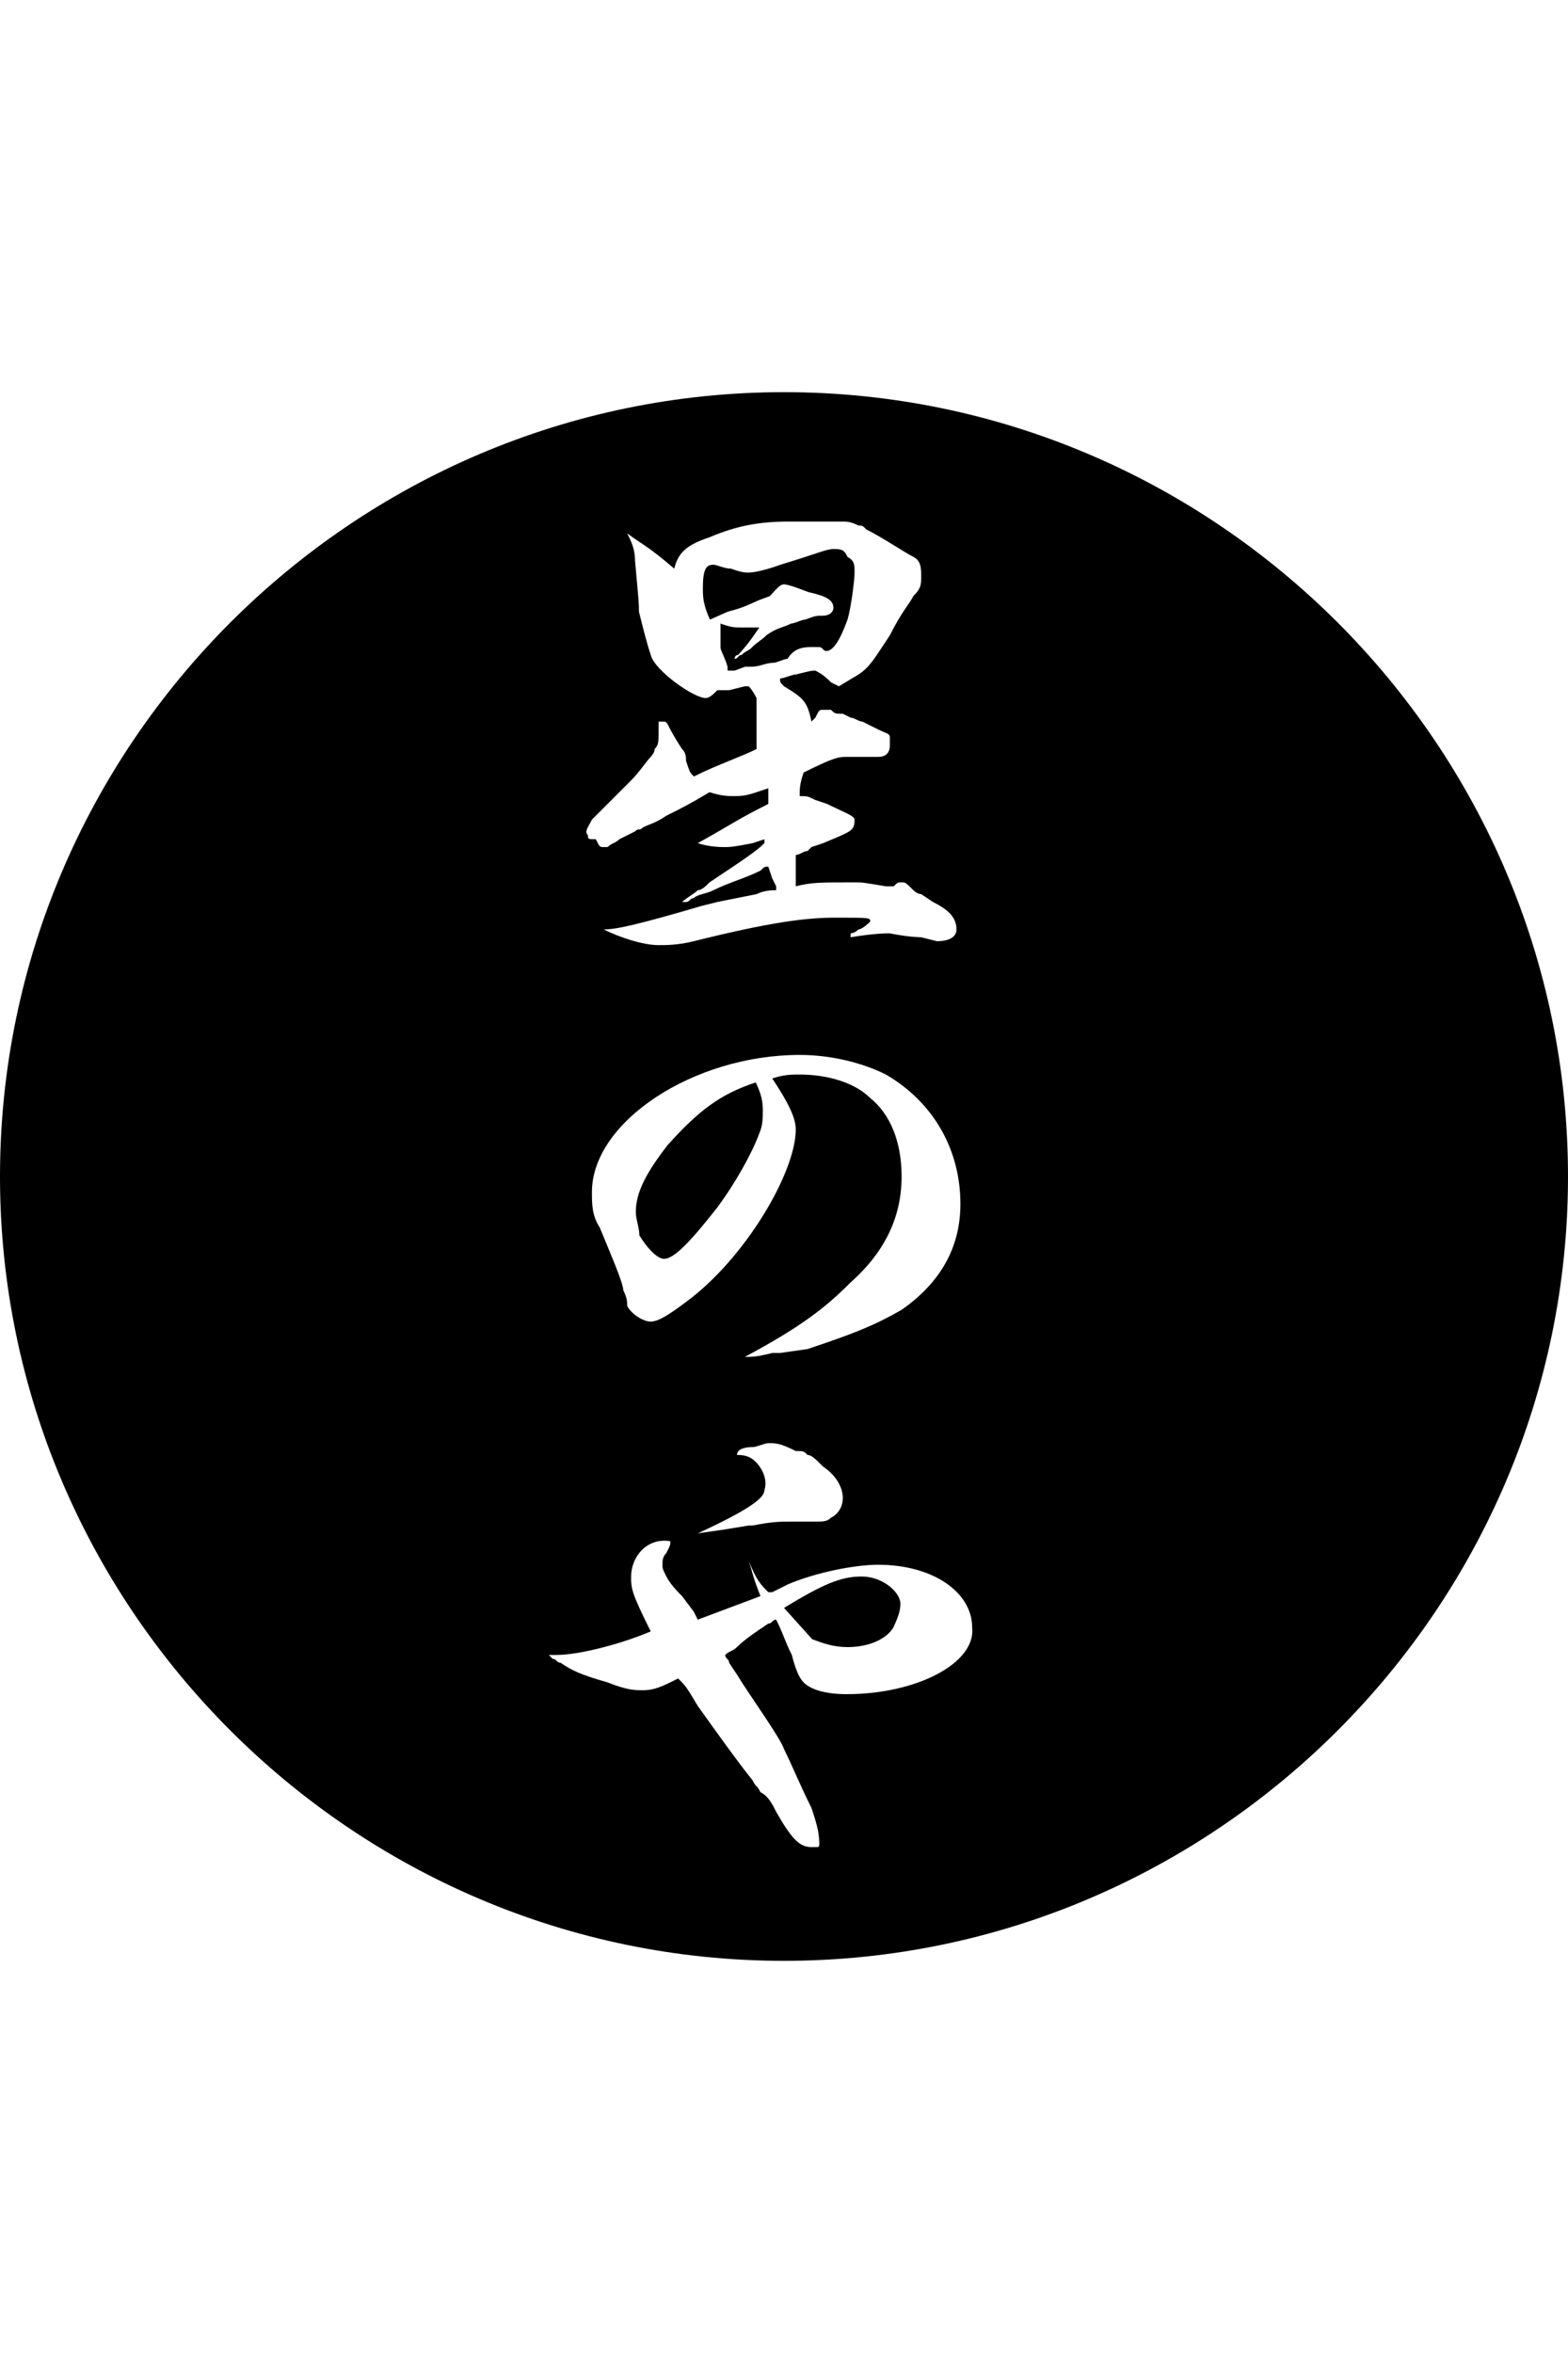<svg xmlns="http://www.w3.org/2000/svg" width="40" height="60" fill="none"><path fill="#000" d="M20 10C9 10 0 19 0 30s9 20 20 20 20-9 20-20-9-20-20-20Zm-.7 27.3c-.1-.1-.2-.2-.5-.2 0-.1.1-.2.4-.2.1 0 .3-.1.4-.1.2 0 .3 0 .7.2.2 0 .2 0 .3.1.1 0 .2.1.4.3.3.2.5.5.5.8 0 .2-.1.4-.3.5-.1.1-.2.1-.4.1h-.6c-.3 0-.5 0-1 .1h-.1c-.6.1-.6.1-1.3.2 1.3-.6 1.7-.9 1.7-1.1.1-.3-.1-.6-.2-.7Zm1.3-2.9-.7.1h-.2c-.4.1-.5.1-.7.1 1.5-.8 2.1-1.3 2.7-1.9.9-.8 1.3-1.7 1.3-2.7 0-.9-.3-1.6-.8-2-.4-.4-1.1-.6-1.8-.6-.2 0-.4 0-.7.1.4.6.6 1 .6 1.3 0 1.1-1.3 3.3-2.8 4.4-.4.3-.7.5-.9.5-.2 0-.5-.2-.6-.4 0-.1 0-.2-.1-.4 0-.2-.4-1.1-.6-1.6-.2-.3-.2-.6-.2-.9 0-1.8 2.6-3.5 5.3-3.5.8 0 1.6.2 2.2.5 1.2.7 1.9 1.9 1.9 3.3 0 1.1-.5 2-1.5 2.7-.7.4-1.2.6-2.4 1Zm-5.5-13.5 1-1c.2-.2.4-.5.5-.6 0 0 .1-.1.1-.2.1-.1.1-.2.1-.4v-.3h.1c.1 0 .1 0 .2.2 0 0 .1.2.3.5.1.1.1.2.1.3.1.3.1.3.2.4.6-.3 1.2-.5 1.6-.7v-1.3s-.1-.2-.2-.3H19l-.4.1h-.3c-.1.1-.2.2-.3.2-.3 0-1.3-.7-1.4-1.1-.1-.3-.2-.7-.3-1.1 0-.2 0-.2-.1-1.3 0-.3-.1-.5-.2-.7.4.3.5.3 1.2.9.1-.4.3-.6.9-.8.7-.3 1.3-.4 2-.4H21.5c.1 0 .2 0 .4.1.1 0 .1 0 .2.1.4.2 1 .6 1.2.7.2.1.2.3.2.5s0 .3-.2.5c-.1.2-.3.4-.6 1-.4.6-.5.8-.8 1l-.5.3-.2-.1c-.1-.1-.2-.2-.4-.3-.1 0-.1 0-.5.1-.1 0-.3.1-.4.1 0 .1 0 .1.1.2.5.3.6.4.7.9l.1-.1c.1-.2.1-.2.2-.2h.2c.1.1.1.1.3.1l.2.1c.1 0 .2.1.3.1l.4.2c.2.1.3.1.3.2v.2c0 .2-.1.3-.3.3h-.8c-.2 0-.3 0-1.1.4-.1.3-.1.4-.1.6.2 0 .2 0 .4.1l.3.1c.4.2.7.3.7.4 0 .3-.1.3-.8.6l-.3.1-.1.1c-.1 0-.2.1-.3.1v.8c.4-.1.6-.1 1.5-.1.2 0 .2 0 .8.1h.2c.1-.1.1-.1.2-.1s.1 0 .3.2c0 0 .1.1.2.1l.3.2c.4.2.6.4.6.7 0 .2-.2.3-.5.3l-.4-.1s-.3 0-.8-.1c-.1 0-.4 0-1 .1v-.1s.1 0 .2-.1c.1 0 .3-.2.3-.2 0-.1 0-.1-.9-.1-.7 0-1.6.1-3.6.6-.4.1-.7.1-.9.1-.4 0-1-.2-1.4-.4.3 0 .8-.1 2.5-.6l.4-.1 1-.2c.2-.1.4-.1.5-.1v-.1l-.1-.2-.1-.3c-.1 0-.1 0-.2.1-.4.2-.8.3-1.2.5-.2.1-.4.1-.5.2-.1 0-.1.1-.2.1h-.1c.1-.1.3-.2.4-.3.1 0 .2-.1.3-.2.9-.6 1.2-.8 1.4-1v-.1l-.3.1c-.5.1-.6.1-.7.1-.1 0-.4 0-.7-.1.9-.5 1-.6 1.8-1v-.4l-.3.1c-.3.1-.4.1-.6.1-.1 0-.3 0-.6-.1-.5.3-.7.4-1.1.6-.3.2-.4.2-.6.3-.1.1-.1 0-.2.1l-.4.2c-.1.1-.2.1-.3.2h-.1c-.1 0-.1 0-.2-.2-.2 0-.2 0-.2-.1-.1-.1 0-.2.1-.4Zm6.5 22.3c-.5 0-.9-.1-1.1-.3-.1-.1-.2-.3-.3-.7-.2-.4-.2-.5-.4-.9-.1 0-.1.1-.2.1-.3.2-.6.4-.8.6-.1.1-.2.1-.3.2 0 .1.1.1.1.2l.2.3c.3.5 1.1 1.6 1.2 1.9.2.4.4.9.7 1.5.1.3.2.6.2.9 0 .1 0 .1-.1.1h-.1c-.3 0-.5-.2-.9-.9-.1-.2-.2-.4-.4-.5-.1-.2-.1-.1-.2-.3-.4-.5-.9-1.2-1.4-1.9-.3-.5-.3-.5-.5-.7-.4.2-.6.3-.9.3-.2 0-.4 0-.9-.2-.7-.2-.9-.3-1.2-.5-.1 0-.1-.1-.2-.1l-.1-.1h.2c.6 0 1.7-.3 2.4-.6-.5-1-.5-1.1-.5-1.4 0-.5.4-1 1-.9 0 .1 0 .1-.1.3-.1.1-.1.2-.1.3 0 .1 0 .1.1.3.1.2.3.4.4.5l.3.4.1.2 1.6-.6c-.2-.5-.2-.6-.3-.9.2.5.3.6.5.8h.1l.4-.2c.7-.3 1.7-.5 2.3-.5 1.4 0 2.4.7 2.4 1.6.1.9-1.4 1.7-3.2 1.7Z"/><path fill="#000" d="M21.98 40.2c-.54 0-.99.2-1.98.8l.72.8c.27.1.54.2.9.2.54 0 .99-.2 1.17-.5.09-.2.18-.4.18-.6 0-.3-.45-.7-.99-.7ZM20.72 16.5h.18c.09 0 .09.1.18.1.18 0 .36-.3.54-.8.09-.3.18-1 .18-1.2 0-.2 0-.3-.18-.4-.09-.2-.18-.2-.36-.2s-.36.1-1.35.4c-.27.1-.63.2-.81.2-.09 0-.18 0-.45-.1-.18 0-.36-.1-.45-.1-.18 0-.27.1-.27.6 0 .2 0 .4.18.8l.45-.2c.36-.1.36-.1.81-.3l.27-.1c.18-.2.27-.3.36-.3 0 0 .09 0 .36.1l.27.1c.45.1.63.2.63.4 0 .1-.09.2-.27.2-.18 0-.18 0-.45.1-.09 0-.27.1-.36.1-.18.1-.36.1-.63.3-.09.1-.27.2-.36.3-.09.1-.18.1-.27.2-.09 0-.09.1-.18.1 0 0 0-.1.09-.1.18-.2.27-.3.54-.7h-.45c-.18 0-.27 0-.54-.1v.6c0 .1.09.2.18.5v.1h.18l.27-.1h.18c.18 0 .36-.1.54-.1.09 0 .27-.1.36-.1.18-.3.45-.3.63-.3ZM17.03 29.2c-.54.7-.81 1.2-.81 1.7 0 .2.09.4.09.6.18.3.45.6.63.6.27 0 .72-.5 1.35-1.3.45-.6.9-1.4 1.08-1.9.09-.2.09-.4.09-.6 0-.3-.09-.5-.18-.7-.9.3-1.44.7-2.25 1.6Z"/></svg>